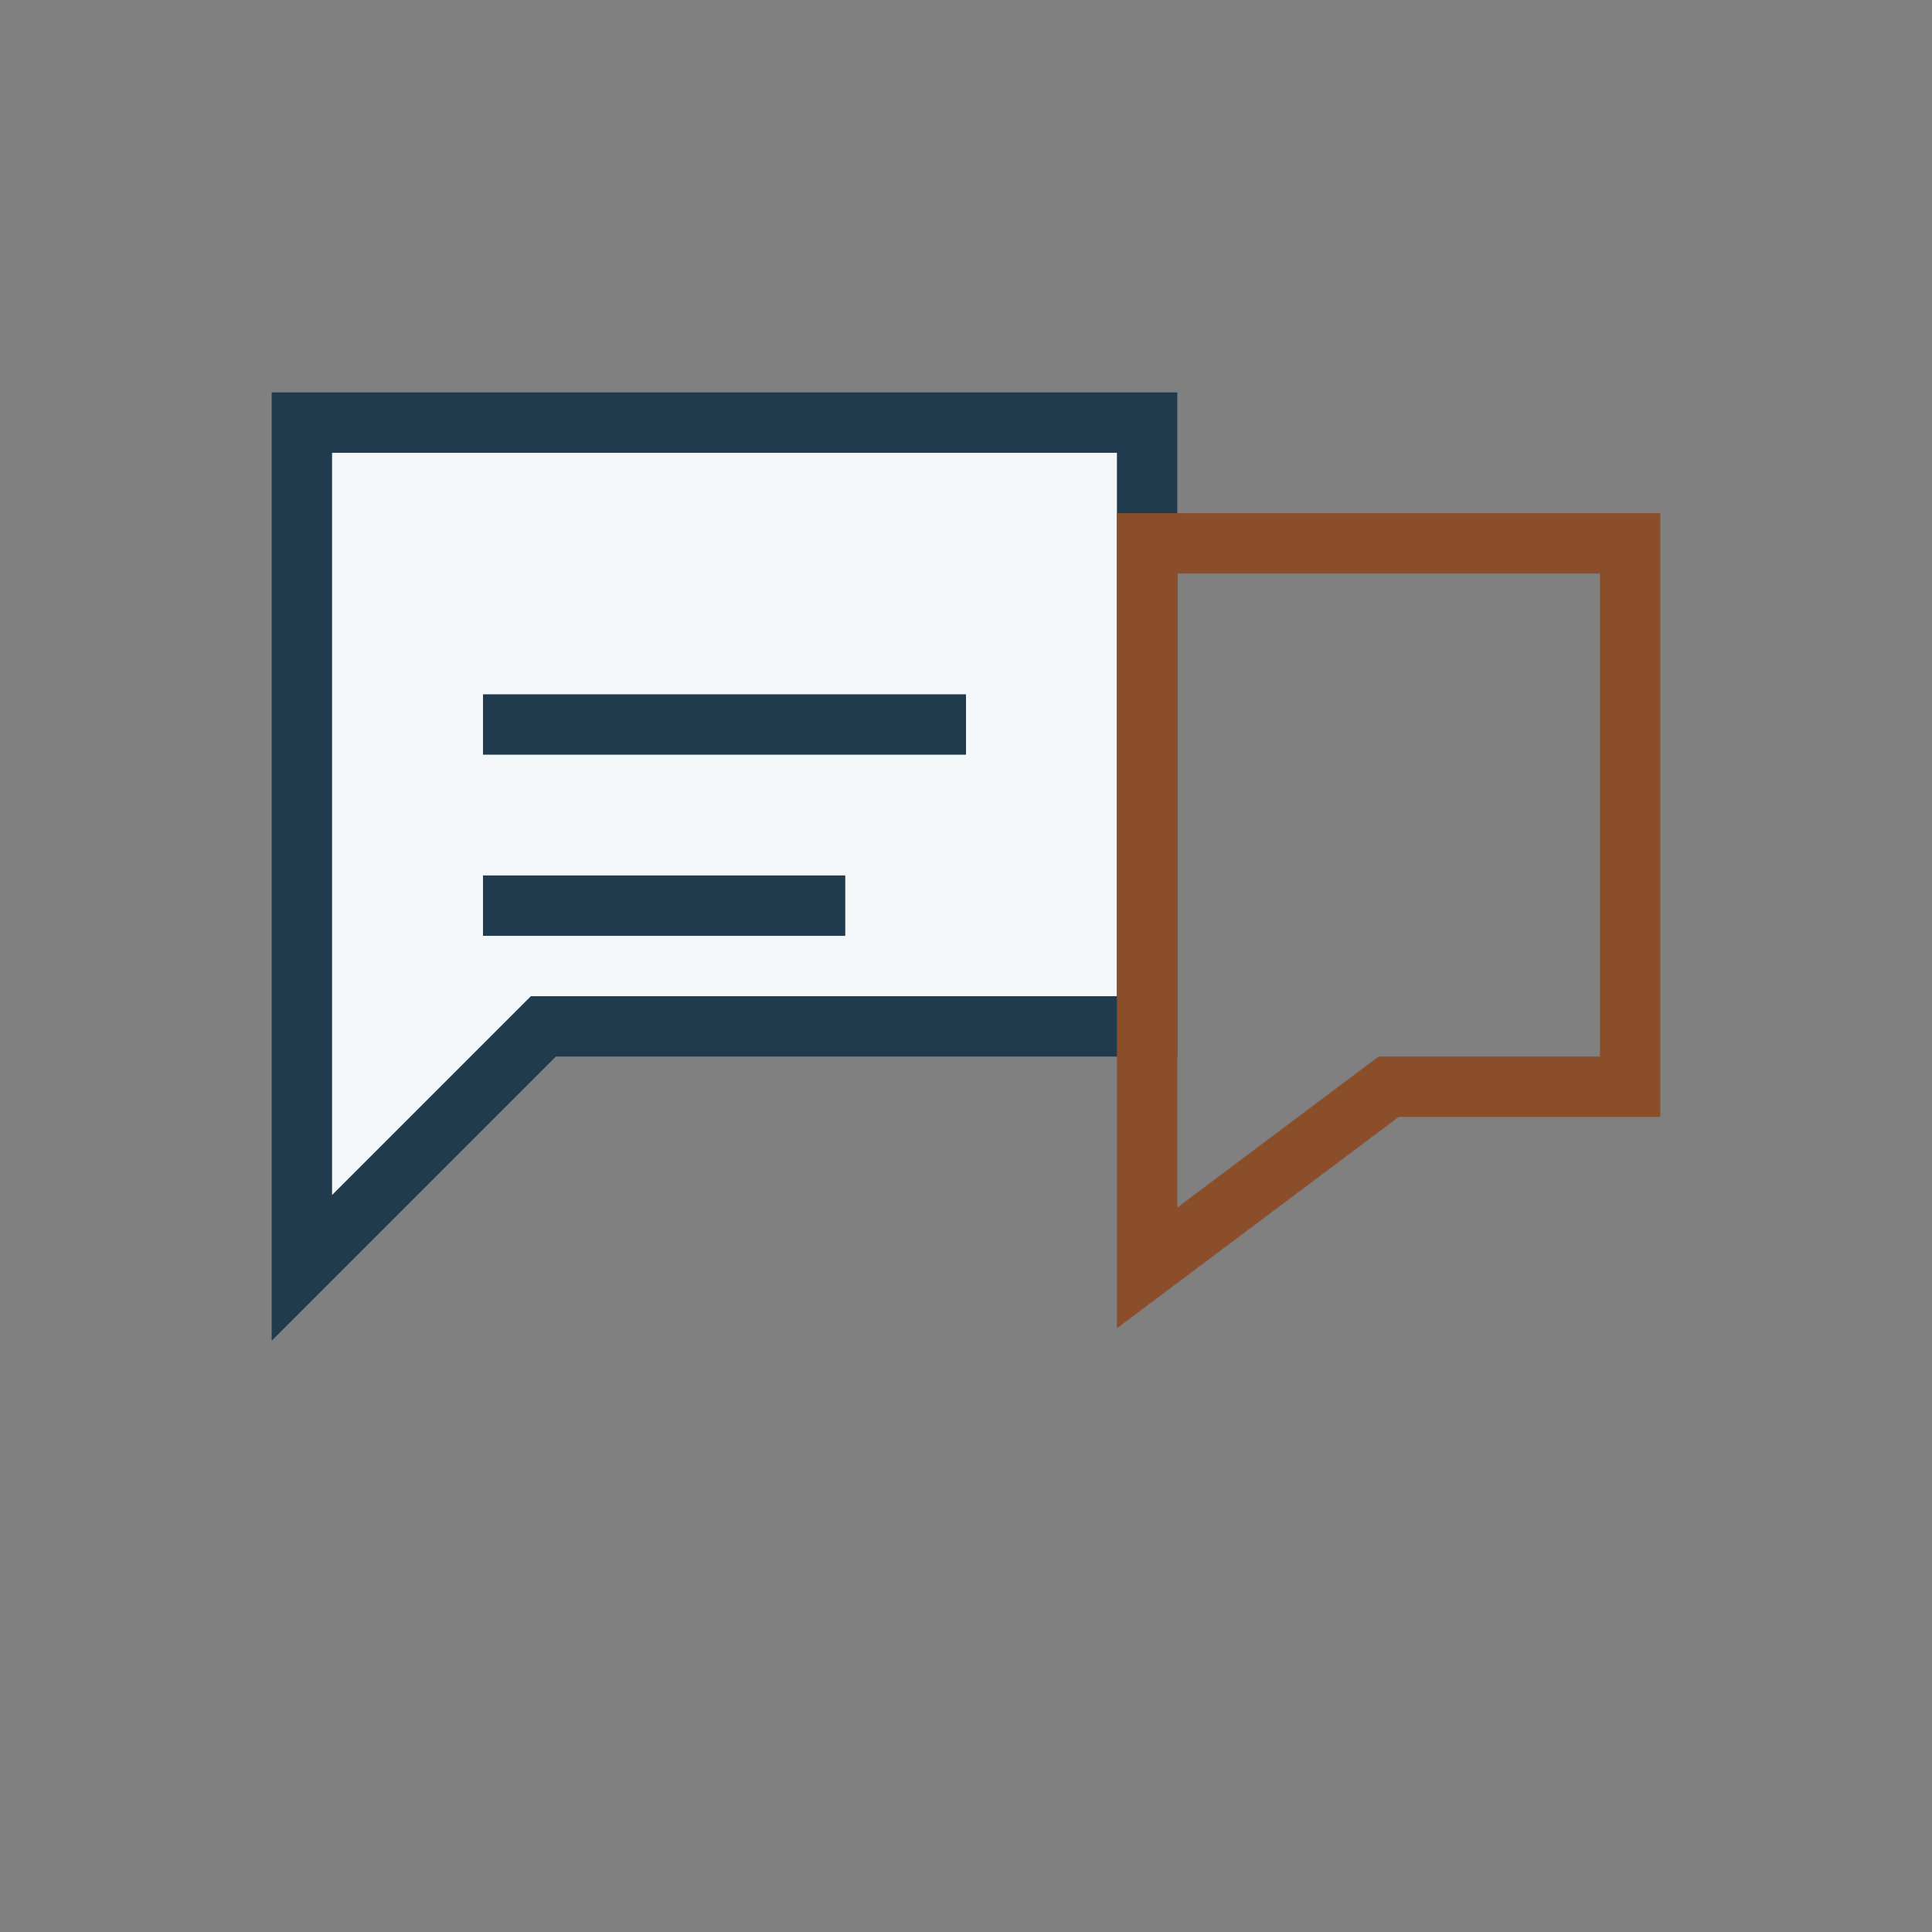 <?xml version="1.0" encoding="UTF-8"?>
<svg xmlns="http://www.w3.org/2000/svg" width="32" height="32" viewBox="0 0 32 32"><rect x="0" y="0" width="32" height="32" fill="#808080" stroke="none"/><path d="M5 7h14v10H9l-4 4z" fill="#F4F7FA" stroke="#1F3B4D"/><path d="M19 9h8v9h-4l-4 3z" fill="none" stroke="#8A4F2A"/><path d="M8 12h8M8 15h6" stroke="#1F3B4D"/></svg>